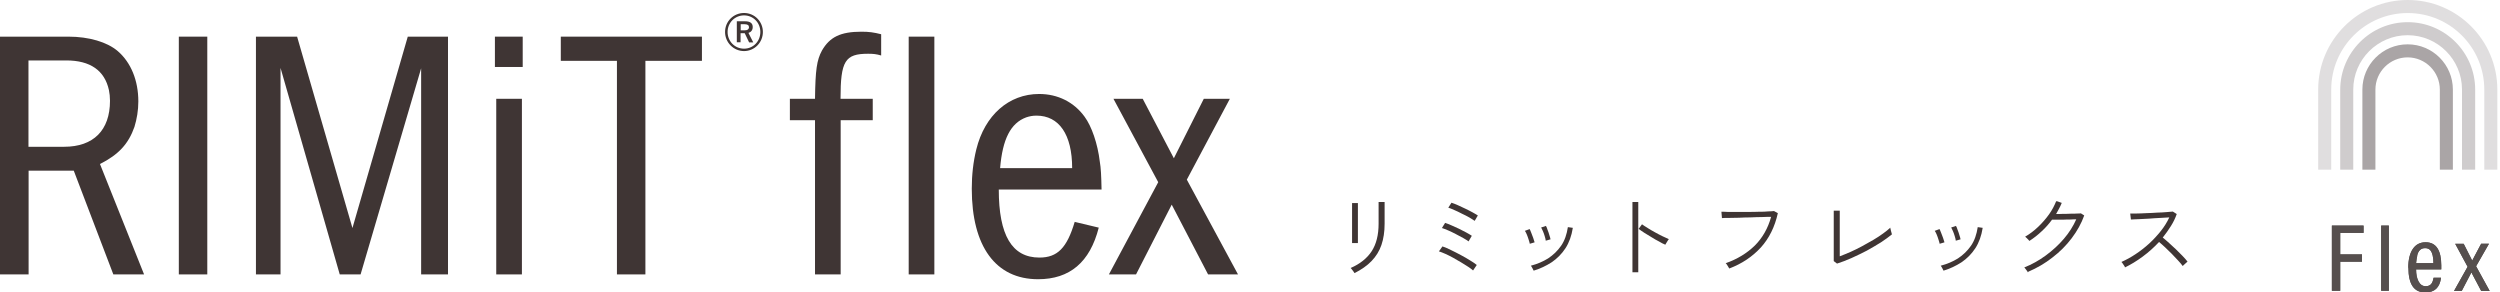 <svg width="385" height="45" viewBox="0 0 385 45" fill="none" xmlns="http://www.w3.org/2000/svg">
<g clip-path="url(#clip0_1297_18671)">
<path d="M10.538 5.643C13.687 5.643 16.507 6.466 18.154 7.887C20.171 9.636 21.303 12.394 21.303 15.626C21.303 17.005 21.076 18.322 20.706 19.536C19.78 22.171 18.256 23.817 15.396 25.258L22.188 42.259H17.454L11.361 26.287H4.405V42.259H0V5.643H10.538ZM4.384 22.603H9.88C14.387 22.603 16.939 20.071 16.939 15.523C16.939 14.926 16.878 14.37 16.775 13.876C16.116 10.85 13.893 9.307 10.209 9.307H4.384V22.603Z" fill="#3F3534"/>
<path d="M31.923 5.643H27.539V42.259H31.923V5.643Z" fill="#3F3534"/>
<path d="M45.754 5.643L54.276 35.117L62.797 5.643H68.992V42.259H64.855V10.521L55.531 42.259H52.32L43.202 10.459V42.259H39.415V5.643H45.754Z" fill="#3F3534"/>
<path d="M76.216 5.643H80.497V10.315H76.216V5.643ZM80.374 42.259H76.422V15.214H80.374V42.259Z" fill="#3F3534"/>
<path d="M108.098 5.643V9.368H99.392V42.259H95.008V9.368H86.363V5.643H108.098Z" fill="#3F3534"/>
<path d="M117.484 4.923C117.484 6.549 116.187 7.866 114.582 7.866C112.976 7.866 111.659 6.549 111.659 4.923C111.659 3.297 112.956 2 114.582 2C116.208 2 117.484 3.317 117.484 4.923ZM112.05 4.923C112.05 6.363 113.162 7.495 114.582 7.495C116.002 7.495 117.093 6.363 117.093 4.923C117.093 3.482 115.981 2.37 114.582 2.37C113.182 2.37 112.05 3.482 112.05 4.923ZM114.726 3.276C115.57 3.276 115.92 3.605 115.92 4.161C115.92 4.655 115.652 4.943 115.261 5.067L116.002 6.528H115.364L114.685 5.108C114.685 5.108 114.561 5.108 114.5 5.108H114.047V6.508H113.47V3.276H114.726ZM114.067 4.676H114.644C115.117 4.676 115.343 4.49 115.343 4.182C115.343 3.894 115.138 3.729 114.664 3.729H114.067V4.676Z" fill="#3F3534"/>
<path d="M134.403 15.214V18.507H129.463V42.259H125.511V18.507H121.642V15.214H125.511C125.573 10.748 125.779 9.266 126.581 7.784C127.775 5.705 129.442 4.882 132.653 4.882C133.847 4.882 134.547 4.984 135.699 5.273V8.545C134.938 8.319 134.444 8.278 133.682 8.278C130.142 8.278 129.442 9.369 129.442 15.214H134.382H134.403Z" fill="#3F3534"/>
<path d="M143.891 5.643H139.939V42.259H143.891V5.643Z" fill="#3F3534"/>
<path d="M153.812 29.189C153.812 36.208 155.829 39.666 160.069 39.666C162.848 39.666 164.309 38.184 165.503 34.17L169.208 35.055C167.849 40.386 164.741 43 159.863 43C153.339 43 149.654 37.957 149.654 29.066C149.654 26.925 149.881 24.908 150.354 22.994C151.651 17.745 155.356 14.473 160.028 14.473C162.909 14.473 165.4 15.728 167.026 17.972C168.117 19.454 169.043 22.13 169.372 24.908C169.537 25.834 169.599 27.09 169.64 29.189H153.833H153.812ZM165.112 25.896C165.112 20.709 163.095 17.807 159.616 17.807C159.019 17.807 158.525 17.91 158.031 18.075C155.644 18.96 154.388 21.409 154.018 25.896H165.112Z" fill="#3F3534"/>
<path d="M175.979 15.214L180.774 24.373L185.385 15.214H189.398L182.771 27.666L190.654 42.259H186.044L180.445 31.515L174.95 42.259H170.771L178.366 28.057L171.471 15.214H175.979Z" fill="#3F3534"/>
</g>
<g clip-path="url(#clip1_1297_18671)">
<path d="M208.599 42.06C208.599 42.06 208.518 41.924 208.436 41.815C208.354 41.706 208.272 41.597 208.191 41.488C208.109 41.379 208.027 41.297 208 41.27C209.444 40.643 210.533 39.772 211.242 38.682C211.95 37.592 212.304 36.176 212.304 34.46V32.934C212.304 32.662 212.304 32.389 212.304 32.117C212.304 31.844 212.304 31.627 212.304 31.436V31.109H213.23V34.46C213.23 35.685 213.067 36.775 212.74 37.728C212.413 38.682 211.896 39.499 211.214 40.208C210.533 40.916 209.662 41.515 208.599 42.06ZM208.218 37.456C208.218 37.456 208.218 37.265 208.218 36.966C208.218 36.666 208.218 36.285 208.218 35.822C208.218 35.358 208.218 34.868 208.218 34.351C208.218 33.833 208.218 33.37 208.218 32.907C208.218 32.444 208.218 32.062 208.218 31.763C208.218 31.463 208.218 31.3 208.218 31.272H209.117V31.763C209.117 32.062 209.117 32.444 209.117 32.88C209.117 33.343 209.117 33.806 209.117 34.323C209.117 34.814 209.117 35.304 209.117 35.767C209.117 36.23 209.117 36.584 209.117 36.911C209.117 37.211 209.117 37.402 209.117 37.429H208.218V37.456Z" fill="#3F3534"/>
<path d="M226.851 41.651C226.687 41.488 226.415 41.297 226.088 41.079C225.761 40.861 225.38 40.644 224.998 40.398C224.59 40.153 224.181 39.935 223.773 39.69C223.364 39.472 222.955 39.254 222.574 39.091C222.193 38.927 221.866 38.791 221.593 38.709L222.138 37.947C222.547 38.083 222.983 38.273 223.473 38.519C223.963 38.764 224.481 39.009 224.971 39.282C225.489 39.554 225.952 39.826 226.388 40.099C226.824 40.371 227.178 40.589 227.423 40.807L226.851 41.651ZM226.17 37.184C225.979 37.048 225.707 36.857 225.353 36.666C224.998 36.476 224.617 36.258 224.181 36.04C223.773 35.822 223.364 35.631 222.983 35.468C222.601 35.304 222.302 35.195 222.056 35.114L222.547 34.324C222.819 34.405 223.146 34.541 223.527 34.705C223.909 34.868 224.263 35.032 224.672 35.222C225.053 35.413 225.434 35.604 225.788 35.795C226.143 35.985 226.415 36.149 226.66 36.312L226.17 37.157V37.184ZM227.123 34.024C226.933 33.888 226.66 33.724 226.306 33.506C225.952 33.316 225.571 33.098 225.135 32.907C224.726 32.689 224.317 32.498 223.936 32.335C223.555 32.172 223.255 32.035 223.037 31.981L223.527 31.218C223.8 31.3 224.127 31.436 224.508 31.599C224.889 31.763 225.271 31.953 225.679 32.144C226.088 32.335 226.442 32.526 226.796 32.716C227.123 32.907 227.396 33.043 227.586 33.179L227.096 34.024H227.123Z" fill="#3F3534"/>
<path d="M235.595 37.565C235.568 37.375 235.486 37.157 235.405 36.884C235.323 36.639 235.241 36.367 235.132 36.121C235.023 35.876 234.941 35.686 234.833 35.549L235.568 35.277C235.568 35.277 235.731 35.604 235.813 35.849C235.922 36.121 236.004 36.367 236.113 36.639C236.195 36.911 236.276 37.129 236.331 37.32L235.595 37.538V37.565ZM236.167 41.651C236.167 41.651 236.058 41.461 235.977 41.27C235.868 41.107 235.813 40.97 235.759 40.916C236.712 40.671 237.611 40.289 238.401 39.799C239.191 39.281 239.872 38.628 240.417 37.838C240.962 37.048 241.289 36.067 241.452 34.977L242.215 35.086C242.024 36.312 241.643 37.375 241.071 38.246C240.499 39.118 239.79 39.826 238.946 40.398C238.101 40.943 237.175 41.379 236.195 41.679M238.047 37.048C238.02 36.857 237.965 36.612 237.884 36.367C237.802 36.094 237.72 35.849 237.611 35.604C237.502 35.359 237.42 35.168 237.339 35.032L238.074 34.787C238.156 34.923 238.238 35.114 238.319 35.386C238.428 35.631 238.51 35.904 238.592 36.176C238.674 36.448 238.755 36.666 238.783 36.857L238.02 37.075L238.047 37.048Z" fill="#3F3534"/>
<path d="M251.396 31.109H252.294V41.924H251.396V31.109ZM256.435 37.674C256.163 37.565 255.836 37.402 255.482 37.184C255.1 36.993 254.719 36.775 254.338 36.53C253.929 36.285 253.575 36.067 253.221 35.849C252.867 35.631 252.594 35.413 252.349 35.25L252.867 34.541C253.084 34.705 253.384 34.895 253.738 35.113C254.092 35.331 254.447 35.549 254.855 35.767C255.237 35.985 255.618 36.176 255.999 36.367C256.381 36.557 256.708 36.693 257.007 36.83C256.98 36.857 256.898 36.938 256.844 37.047C256.762 37.157 256.68 37.293 256.626 37.402C256.544 37.511 256.517 37.592 256.49 37.647" fill="#3F3534"/>
<path d="M266.297 41.352C266.297 41.352 266.242 41.215 266.161 41.107C266.106 40.998 266.024 40.889 265.943 40.752C265.861 40.644 265.806 40.562 265.752 40.535C267.55 39.908 269.048 38.982 270.247 37.81C271.418 36.639 272.263 35.168 272.753 33.397C272.372 33.397 271.908 33.397 271.364 33.425C270.819 33.425 270.22 33.452 269.593 33.479C268.966 33.479 268.367 33.506 267.795 33.533C267.196 33.533 266.678 33.561 266.215 33.561C265.752 33.561 265.398 33.561 265.18 33.588L265.098 32.607C265.316 32.607 265.643 32.607 266.052 32.635C266.46 32.635 266.951 32.635 267.523 32.635C268.067 32.635 268.64 32.635 269.212 32.635C269.784 32.635 270.356 32.635 270.901 32.607C271.445 32.607 271.908 32.607 272.317 32.553C272.726 32.553 273.025 32.526 273.189 32.498L273.788 32.825C273.325 34.923 272.453 36.694 271.173 38.11C269.865 39.527 268.258 40.616 266.297 41.352Z" fill="#3F3534"/>
<path d="M282.859 40.562L282.396 40.208C282.396 40.208 282.396 39.908 282.396 39.636C282.396 39.363 282.396 39.063 282.396 38.709C282.396 38.355 282.396 38.001 282.396 37.62C282.396 37.238 282.396 36.911 282.396 36.584V34.923C282.396 34.569 282.396 34.215 282.396 33.833C282.396 33.479 282.396 33.152 282.396 32.907C282.396 32.635 282.396 32.498 282.396 32.444H283.322C283.322 32.444 283.322 32.798 283.322 33.07C283.322 33.343 283.322 33.642 283.322 33.997V39.472C283.84 39.281 284.412 39.036 284.984 38.791C285.583 38.519 286.155 38.246 286.755 37.919C287.354 37.593 287.926 37.266 288.498 36.939C289.043 36.612 289.56 36.285 289.996 35.958C290.459 35.631 290.814 35.331 291.113 35.059C291.113 35.114 291.113 35.222 291.168 35.359C291.195 35.495 291.222 35.658 291.277 35.794C291.304 35.931 291.331 36.04 291.358 36.094C290.895 36.476 290.323 36.884 289.669 37.32C288.988 37.756 288.253 38.164 287.49 38.6C286.7 39.009 285.91 39.39 285.12 39.745C284.33 40.099 283.595 40.371 282.914 40.589" fill="#3F3534"/>
<path d="M298.714 37.565C298.687 37.375 298.605 37.157 298.523 36.884C298.442 36.639 298.36 36.367 298.251 36.121C298.142 35.876 298.06 35.686 297.951 35.549L298.687 35.277C298.687 35.277 298.85 35.604 298.932 35.849C299.041 36.121 299.123 36.367 299.232 36.639C299.313 36.911 299.395 37.129 299.449 37.32L298.714 37.538V37.565ZM299.286 41.651C299.286 41.651 299.177 41.461 299.095 41.27C298.986 41.107 298.932 40.97 298.877 40.916C299.831 40.671 300.73 40.289 301.52 39.799C302.31 39.281 302.991 38.628 303.536 37.838C304.08 37.048 304.407 36.067 304.571 34.977L305.334 35.086C305.143 36.312 304.762 37.375 304.189 38.246C303.617 39.118 302.909 39.826 302.065 40.398C301.22 40.943 300.294 41.379 299.313 41.679M301.193 37.048C301.166 36.857 301.111 36.612 301.029 36.367C300.948 36.094 300.866 35.849 300.757 35.604C300.648 35.359 300.566 35.168 300.485 35.032L301.22 34.787C301.302 34.923 301.384 35.114 301.465 35.386C301.574 35.631 301.656 35.904 301.738 36.176C301.819 36.448 301.901 36.666 301.928 36.857L301.166 37.075L301.193 37.048Z" fill="#3F3534"/>
<path d="M312.307 41.951C312.307 41.951 312.253 41.842 312.171 41.733C312.089 41.624 312.008 41.515 311.926 41.406C311.844 41.297 311.79 41.216 311.735 41.188C312.907 40.725 314.024 40.099 315.059 39.336C316.094 38.573 317.02 37.729 317.837 36.775C318.655 35.822 319.281 34.814 319.744 33.779C319.472 33.779 319.172 33.779 318.791 33.806C318.409 33.806 318.055 33.806 317.674 33.833C317.293 33.833 316.966 33.833 316.666 33.833C316.366 33.833 316.148 33.833 316.012 33.833C315.549 34.46 315.032 35.059 314.432 35.604C313.833 36.176 313.206 36.666 312.525 37.102C312.498 37.075 312.444 36.993 312.362 36.911C312.28 36.83 312.171 36.721 312.089 36.639C311.981 36.557 311.926 36.503 311.872 36.448C312.58 36.04 313.261 35.522 313.887 34.923C314.514 34.324 315.059 33.697 315.549 33.016C316.039 32.335 316.394 31.627 316.666 30.946L317.511 31.245C317.374 31.545 317.265 31.845 317.102 32.117C316.966 32.389 316.802 32.689 316.639 32.961C316.938 32.961 317.293 32.961 317.701 32.934C318.11 32.934 318.518 32.934 318.927 32.907C319.336 32.907 319.663 32.907 319.962 32.88C320.235 32.88 320.398 32.88 320.453 32.852L320.97 33.179C320.534 34.405 319.881 35.577 319.036 36.694C318.192 37.81 317.211 38.791 316.067 39.663C314.923 40.562 313.697 41.27 312.362 41.842" fill="#3F3534"/>
<path d="M327.236 41.107C327.236 41.107 327.154 40.998 327.1 40.889C327.018 40.78 326.963 40.671 326.882 40.562C326.8 40.453 326.745 40.371 326.691 40.344C327.426 40.017 328.135 39.636 328.87 39.145C329.606 38.655 330.314 38.11 330.968 37.511C331.622 36.911 332.221 36.258 332.766 35.577C333.311 34.896 333.746 34.187 334.073 33.479C333.665 33.506 333.202 33.533 332.657 33.561C332.112 33.588 331.567 33.615 330.968 33.67C330.396 33.697 329.851 33.724 329.361 33.752C328.87 33.752 328.462 33.806 328.162 33.806L328.053 32.88C328.271 32.88 328.598 32.88 329.034 32.88C329.47 32.88 329.987 32.852 330.532 32.825C331.077 32.825 331.649 32.771 332.194 32.743C332.739 32.743 333.229 32.689 333.665 32.662C334.101 32.635 334.427 32.607 334.618 32.58L335.217 32.962C335 33.588 334.7 34.215 334.319 34.814C333.937 35.413 333.529 36.013 333.065 36.585C333.365 36.83 333.692 37.102 334.046 37.429C334.4 37.756 334.754 38.083 335.109 38.41C335.463 38.764 335.79 39.091 336.116 39.418C336.416 39.745 336.689 40.017 336.879 40.289C336.825 40.317 336.743 40.398 336.661 40.48C336.552 40.562 336.471 40.671 336.362 40.752C336.253 40.834 336.198 40.916 336.144 40.97C335.953 40.698 335.708 40.426 335.408 40.099C335.109 39.772 334.782 39.445 334.455 39.091C334.101 38.737 333.774 38.41 333.42 38.083C333.065 37.756 332.766 37.483 332.493 37.266C331.731 38.083 330.886 38.846 329.96 39.527C329.034 40.208 328.135 40.752 327.236 41.188" fill="#3F3534"/>
</g>
<g clip-path="url(#clip2_1297_18671)">
<path d="M359.108 34.739H363.988V35.864H360.394V39.177H363.747V40.301H360.394V44.779H359.108V34.739Z" fill="#564F4E"/>
<path d="M366.699 34.739H367.883V44.779H366.699V34.739Z" fill="#564F4E"/>
<path d="M370.875 41.205C370.875 39.98 371.116 39.016 371.578 38.333C372.04 37.651 372.703 37.309 373.546 37.309C374.349 37.309 374.952 37.611 375.353 38.213C375.755 38.815 375.956 39.699 375.956 40.864V41.486H372.08C372.08 42.249 372.201 42.872 372.462 43.353C372.723 43.835 373.084 44.076 373.546 44.076C373.908 44.076 374.169 43.976 374.369 43.775C374.57 43.574 374.691 43.233 374.771 42.771H375.916C375.735 44.277 374.912 45.04 373.506 45.04C371.759 45.04 370.896 43.775 370.896 41.225L370.875 41.205ZM372.261 39.358C372.181 39.719 372.12 40.1 372.08 40.522H374.751C374.751 40.08 374.711 39.679 374.631 39.337C374.55 38.996 374.43 38.715 374.249 38.514C374.068 38.313 373.807 38.213 373.466 38.213C373.124 38.213 372.863 38.313 372.663 38.514C372.462 38.715 372.321 38.996 372.241 39.358H372.261Z" fill="#564F4E"/>
<path d="M380.715 40.141L382.101 37.53H383.305L381.317 41.004L383.406 44.799H382.101L380.595 41.948L379.109 44.799H377.924L380.012 41.084L378.105 37.55H379.41L380.735 40.161L380.715 40.141Z" fill="#564F4E"/>
<path d="M359.108 34.739H363.988V35.864H360.394V39.177H363.747V40.301H360.394V44.779H359.108V34.739Z" fill="#564F4E"/>
<path d="M366.699 34.739H367.883V44.779H366.699V34.739Z" fill="#564F4E"/>
<path d="M370.875 41.205C370.875 39.98 371.116 39.016 371.578 38.333C372.04 37.651 372.703 37.309 373.546 37.309C374.349 37.309 374.952 37.611 375.353 38.213C375.755 38.815 375.956 39.699 375.956 40.864V41.486H372.08C372.08 42.249 372.201 42.872 372.462 43.353C372.723 43.835 373.084 44.076 373.546 44.076C373.908 44.076 374.169 43.976 374.369 43.775C374.57 43.574 374.691 43.233 374.771 42.771H375.916C375.735 44.277 374.912 45.04 373.506 45.04C371.759 45.04 370.896 43.775 370.896 41.225L370.875 41.205ZM372.261 39.358C372.181 39.719 372.12 40.1 372.08 40.522H374.751C374.751 40.08 374.711 39.679 374.631 39.337C374.55 38.996 374.43 38.715 374.249 38.514C374.068 38.313 373.807 38.213 373.466 38.213C373.124 38.213 372.863 38.313 372.663 38.514C372.462 38.715 372.321 38.996 372.241 39.358H372.261Z" fill="#564F4E"/>
<path d="M380.715 40.141L382.101 37.53H383.305L381.317 41.004L383.406 44.799H382.101L380.595 41.948L379.109 44.799H377.924L380.012 41.084L378.105 37.55H379.41L380.735 40.161L380.715 40.141Z" fill="#564F4E"/>
<path d="M377.743 26.125H375.735V13.795C375.735 11.064 373.506 8.835 370.775 8.835C368.044 8.835 365.815 11.064 365.815 13.795V26.125H363.807V13.795C363.807 9.96 366.92 6.827 370.775 6.827C374.63 6.827 377.743 9.96 377.743 13.795V26.125Z" fill="#AAA5A6"/>
<path d="M384.59 26.125H382.582V13.795C382.582 7.289 377.301 2.008 370.795 2.008C364.289 2.008 359.008 7.289 359.008 13.795V26.125H357V13.795C357 6.185 363.185 0 370.795 0C378.406 0 384.59 6.185 384.59 13.795V26.125Z" fill="#E0DEDF"/>
<path d="M381.157 26.124H379.149V13.795C379.149 9.177 375.394 5.422 370.775 5.422C366.157 5.422 362.402 9.177 362.402 13.795V26.124H360.394V13.795C360.414 8.072 365.072 3.414 370.795 3.414C376.518 3.414 381.177 8.072 381.177 13.795V26.124H381.157Z" fill="#CFCCCD"/>
</g>
<defs>
<clipPath id="clip0_1297_18671">
<rect width="190.654" height="41" fill="white" transform="translate(0 2)"/>
</clipPath>
<clipPath id="clip1_1297_18671">
<rect width="128.879" height="11.06" fill="white" transform="translate(208 31)"/>
</clipPath>
<clipPath id="clip2_1297_18671">
<rect width="27.59" height="45" fill="white" transform="translate(357)"/>
</clipPath>
</defs>
</svg>
